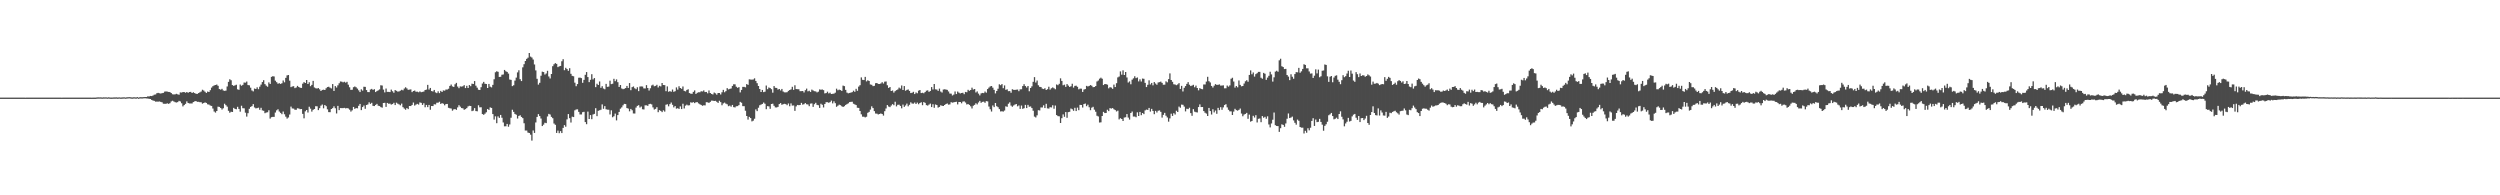<svg xmlns="http://www.w3.org/2000/svg" width="1920" height="150"><path d="M0 74.966h1v1.000H0zM1 74.970h1v1.000H1zM2 74.982h1v1.000H2zM3 74.973h1v1.000H3zM4 74.973h1v1.000H4zM5 74.975h1v1.000H5zM6 74.963h1v1.000H6zM7 74.968h1v1.000H7zM8 74.966h1v1.000H8zM9 74.973h1v1.000H9zM10 74.968h1v1.000H10zM11 74.963h1v1.000H11zM12 74.970h1v1.000H12zM13 74.973h1v1.000H13zM14 74.966h1v1.000H14zM15 74.963h1v1.000H15zM16 74.979h1v1.000H16zM17 74.961h1v1.000H17zM18 74.963h1v1.000H18zM19 74.986h1v1.000H19zM20 74.963h1v1.000H20zM21 74.963h1v1.000H21zM22 74.977h1v1.000H22zM23 74.968h1v1.000H23zM24 74.970h1v1.000H24zM25 74.968h1v1.000H25zM26 74.961h1v1.000H26zM27 74.973h1v1.000H27zM28 74.966h1v1.000H28zM29 74.970h1v1.000H29zM30 74.973h1v1.000H30zM31 74.968h1v1.000H31zM32 74.973h1v1.000H32zM33 74.982h1v1.000H33zM34 74.959h1v1.000H34zM35 74.970h1v1.000H35zM36 74.979h1v1.000H36zM37 74.966h1v1.000H37zM38 74.970h1v1.000H38zM39 74.975h1v1.000H39zM40 74.961h1v1.000H40zM41 74.970h1v1.000H41zM42 74.970h1v1.000H42zM43 74.968h1v1.000H43zM44 74.973h1v1.000H44zM45 74.966h1v1.000H45zM46 74.963h1v1.000H46zM47 74.984h1v1.000H47zM48 74.975h1v1.000H48zM49 74.963h1v1.000H49zM50 74.979h1v1.000H50zM51 74.963h1v1.000H51zM52 74.966h1v1.000H52zM53 74.979h1v1.000H53zM54 74.966h1v1.000H54zM55 74.966h1v1.000H55zM56 74.977h1v1.000H56zM57 74.959h1v1.000H57zM58 74.966h1v1.000H58zM59 74.970h1v1.000H59zM60 74.970h1v1.000H60zM61 74.970h1v1.000H61zM62 74.966h1v1.000H62zM63 74.966h1v1.000H63zM64 74.970h1v1.000H64zM65 74.970h1v1.000H65zM66 74.968h1v1.000H66zM67 74.973h1v1.000H67zM68 74.970h1v1.000H68zM69 74.966h1v1.000H69zM70 74.984h1v1.000H70zM71 74.963h1v1.000H71zM72 74.963h1v1.000H72zM73 74.968h1v1.000H73zM74 74.808h1v1.000H74zM75 74.771h1v1.000H75zM76 74.796h1v1.000H76zM77 74.764h1v1.000H77zM78 74.895h1v1.000H78zM79 74.762h1v1.000H79zM80 74.780h1v1.000H80zM81 74.734h1v1.000H81zM82 74.879h1v1.000H82zM83 74.702h1v1.000H83zM84 74.899h1v1.000H84zM85 74.906h1v1.000H85zM86 74.888h1v1.000H86zM87 74.826h1v1.000H87zM88 74.808h1v1.000H88zM89 74.762h1v1.000H89zM90 74.922h1v1.000H90zM91 74.728h1v1.000H91zM92 74.888h1v1.000H92zM93 74.874h1v1.000H93zM94 74.767h1v1.000H94zM95 74.741h1v1.000H95zM96 74.890h1v1.000H96zM97 74.718h1v1.000H97zM98 74.634h1v1.000H98zM99 74.586h1v1.000H99zM100 74.718h1v1.000H100zM101 74.872h1v1.000H101zM102 74.723h1v1.000H102zM103 74.684h1v1.000H103zM104 74.865h1v1.000H104zM105 74.565h1v1.000H105zM106 74.940h1v1.000H106zM107 74.618h1v1.000H107zM108 74.664h1v1.000H108zM109 74.654h1v1.000H109zM110 74.526h1v1.000H110zM111 74.492h1v1.000H111zM112 74.492h1v1.119H112zM113 73.991h1v1.657H113zM114 74.103h1v1.781H114zM115 73.654h1v2.396H115zM116 73.801h1v2.957H116zM117 73.347h1v3.861H117zM118 72.718h1v4.745H118zM119 72.574h1v5.505H119zM120 71.592h1v6.448H120zM121 71.331h1v6.763H121zM122 71.608h1v6.326H122zM123 71.832h1v6.473H123zM124 71.546h1v7.024H124zM125 71.306h1v8.340H125zM126 70.349h1v9.382H126zM127 70.219h1v9.485H127zM128 70.363h1v9.002H128zM129 70.608h1v9.142H129zM130 70.722h1v8.528H130zM131 71.445h1v6.477H131zM132 72.384h1v4.960H132zM133 72.544h1v5.370H133zM134 72.427h1v6.063H134zM135 72.063h1v6.658H135zM136 72.425h1v5.988H136zM137 72.748h1v4.720H137zM138 70.944h1v6.981H138zM139 71.061h1v8.258H139zM140 70.695h1v11.007H140zM141 70.692h1v9.993H141zM142 71.205h1v8.588H142zM143 70.651h1v7.228H143zM144 71.249h1v7.851H144zM145 70.640h1v8.812H145zM146 70.539h1v8.942H146zM147 71.404h1v8.082H147zM148 70.860h1v7.507H148zM149 71.500h1v6.365H149zM150 71.988h1v5.603H150zM151 72.123h1v6.116H151zM152 71.471h1v6.699H152zM153 70.924h1v7.581H153zM154 70.296h1v8.235H154zM155 68.903h1v10.691H155zM156 69.530h1v9.567H156zM157 70.436h1v8.212H157zM158 71.388h1v7.677H158zM159 70.322h1v9.828H159zM160 70.676h1v9.661H160zM161 69.273h1v11.774H161zM162 67.300h1v14.067H162zM163 66.193h1v17.180H163zM164 65.575h1v20.068H164zM165 65.266h1v21.217H165zM166 64.934h1v20.304H166zM167 65.909h1v15.992H167zM168 68.424h1v13.683H168zM169 68.848h1v14.072H169zM170 68.216h1v15.919H170zM171 69.454h1v13.701H171zM172 69.786h1v9.879H172zM173 69.557h1v11.213H173zM174 66.405h1v15.532H174zM175 62.881h1v22.199H175zM176 60.855h1v25.715H176zM177 61.629h1v24.202H177zM178 65.316h1v20.675H178zM179 65.939h1v16.894H179zM180 65.533h1v18.146H180zM181 65.087h1v18.807H181zM182 68.589h1v13.435H182zM183 68.992h1v14.646H183zM184 64.899h1v20.860H184zM185 65.836h1v15.372H185zM186 65.179h1v17.896H186zM187 63.366h1v19.835H187zM188 63.474h1v23.071H188zM189 62.627h1v26.921H189zM190 65.311h1v21.627H190zM191 65.511h1v18.038H191zM192 67.346h1v14.799H192zM193 69.482h1v12.037H193zM194 70.196h1v9.764H194zM195 68.019h1v14.491H195zM196 68.328h1v14.928H196zM197 67.078h1v15.978H197zM198 68.500h1v14.186H198zM199 66.566h1v17.736H199zM200 64.980h1v17.832H200zM201 63.029h1v21.776H201zM202 61.592h1v23.490H202zM203 64.595h1v22.339H203zM204 65.794h1v20.622H204zM205 66.598h1v19.636H205zM206 63.302h1v21.405H206zM207 64.449h1v26.637H207zM208 59.013h1v30.993H208zM209 58.509h1v31.258H209zM210 58.717h1v31.041H210zM211 61.933h1v24.509H211zM212 63.142h1v21.581H212zM213 64.288h1v19.627H213zM214 63.872h1v21.776H214zM215 64.437h1v22.243H215zM216 63.934h1v23.760H216zM217 61.777h1v23.866H217zM218 63.208h1v24.536H218zM219 59.814h1v29.784H219zM220 57.891h1v33.181H220zM221 57.614h1v32.602H221zM222 61.935h1v26.010H222zM223 66.898h1v14.978H223zM224 66.389h1v16.912H224zM225 66.222h1v17.207H225zM226 67.701h1v16.599H226zM227 67.193h1v17.155H227zM228 65.945h1v17.210H228zM229 66.801h1v16.546H229zM230 67.397h1v16.459H230zM231 67.536h1v16.189H231zM232 64.265h1v23.199H232zM233 63.080h1v27.798H233zM234 63.764h1v21.758H234zM235 61.452h1v23.042H235zM236 64.533h1v21.872H236zM237 63.197h1v18.798H237zM238 66.181h1v17.267H238zM239 65.176h1v20.540H239zM240 62.123h1v22.211H240zM241 67.175h1v16.562H241zM242 67.770h1v13.806H242zM243 68.015h1v13.664H243zM244 67.614h1v16.978H244zM245 68.616h1v14.491H245zM246 69.887h1v11.256H246zM247 69.067h1v11.195H247zM248 68.861h1v14.344H248zM249 69.120h1v11.499H249zM250 67.799h1v13.744H250zM251 66.866h1v17.079H251zM252 66.623h1v19.473H252zM253 67.328h1v18.842H253zM254 67.932h1v15.797H254zM255 64.572h1v18.494H255zM256 69.832h1v11.819H256zM257 66.096h1v17.033H257zM258 67.248h1v19.915H258zM259 65.559h1v15.733H259zM260 63.931h1v20.673H260zM261 62.576h1v20.441H261zM262 62.734h1v20.297H262zM263 63.206h1v19.842H263zM264 62.771h1v20.057H264zM265 63.512h1v19.718H265zM266 62.846h1v20.162H266zM267 65.012h1v18.269H267zM268 67.035h1v17.210H268zM269 69.006h1v16.727H269zM270 68.916h1v15.800H270zM271 66.973h1v15.154H271zM272 66.410h1v17.214H272zM273 67.028h1v15.985H273zM274 68.021h1v15.179H274zM275 69.365h1v11.884H275zM276 70.713h1v9.098H276zM277 68.616h1v15.978H277zM278 69.573h1v12.675H278zM279 66.591h1v14.465H279zM280 66.719h1v16.830H280zM281 69.157h1v11.467H281zM282 70.702h1v9.505H282zM283 70.759h1v7.821H283zM284 68.749h1v10.998H284zM285 68.255h1v10.673H285zM286 69.038h1v12.277H286zM287 68.495h1v12.982H287zM288 70.699h1v9.911H288zM289 69.942h1v9.828H289zM290 69.353h1v11.842H290zM291 68.633h1v12.808H291zM292 65.465h1v16.805H292zM293 65.691h1v16.974H293zM294 68.836h1v10.254H294zM295 70.985h1v7.986H295zM296 67.992h1v14.097H296zM297 70.541h1v8.496H297zM298 70.537h1v9.107H298zM299 70.720h1v8.833H299zM300 68.839h1v11.501H300zM301 70.111h1v9.824H301zM302 71.201h1v7.771H302zM303 69.189h1v11.506H303zM304 69.747h1v9.123H304zM305 70.363h1v9.258H305zM306 70.216h1v9.970H306zM307 69.651h1v11.252H307zM308 68.971h1v10.618H308zM309 69.367h1v12.950H309zM310 67.987h1v15.422H310zM311 66.998h1v17.255H311zM312 67.889h1v15.106H312zM313 68.990h1v14.836H313zM314 68.832h1v12.572H314zM315 68.644h1v12.820H315zM316 70.752h1v9.837H316zM317 69.891h1v8.867H317zM318 69.534h1v11.559H318zM319 70.445h1v9.867H319zM320 70.383h1v9.373H320zM321 70.857h1v9.453H321zM322 70.182h1v8.469H322zM323 70.832h1v8.192H323zM324 70.535h1v10.041H324zM325 70.294h1v9.016H325zM326 69.113h1v13.266H326zM327 68.806h1v11.790H327zM328 65.172h1v17.109H328zM329 68.752h1v11.847H329zM330 67.557h1v16.715H330zM331 69.926h1v11.462H331zM332 70.269h1v11.188H332zM333 69.093h1v10.975H333zM334 70.981h1v9.249H334zM335 71.526h1v7.365H335zM336 70.157h1v8.677H336zM337 71.526h1v6.594H337zM338 69.793h1v10.034H338zM339 70.651h1v8.546H339zM340 69.450h1v10.204H340zM341 69.608h1v11.272H341zM342 68.754h1v11.192H342zM343 68.740h1v11.073H343zM344 68.124h1v14.692H344zM345 65.980h1v17.189H345zM346 64.943h1v18.425H346zM347 66.351h1v18.620H347zM348 66.767h1v17.249H348zM349 64.728h1v19.048H349zM350 63.659h1v20.712H350zM351 66.456h1v16.003H351zM352 67.733h1v13.049H352zM353 66.330h1v15.614H353zM354 66.515h1v16.489H354zM355 66.227h1v16.992H355zM356 65.357h1v18.979H356zM357 67.637h1v16.191H357zM358 65.886h1v17.155H358zM359 67.564h1v14.136H359zM360 65.323h1v15.928H360zM361 66.188h1v15.198H361zM362 64.240h1v21.119H362zM363 64.506h1v20.455H363zM364 62.274h1v20.753H364zM365 65.799h1v19.482H365zM366 67.337h1v18.159H366zM367 68.925h1v11.902H367zM368 69.122h1v13.289H368zM369 66.971h1v15.413H369zM370 64.172h1v23.428H370zM371 62.867h1v25.282H371zM372 64.323h1v22.950H372zM373 64.529h1v21.705H373zM374 67.596h1v16.113H374zM375 64.451h1v19.997H375zM376 66.550h1v15.914H376zM377 67.117h1v15.765H377zM378 65.195h1v22.421H378zM379 60.864h1v30.997H379zM380 55.502h1v33.824H380zM381 54.723h1v39.874H381zM382 55.135h1v34.259H382zM383 59.079h1v31.439H383zM384 58.962h1v29.295H384zM385 57.394h1v33.002H385zM386 57.198h1v36.875H386zM387 53.732h1v43.268H387zM388 54.742h1v42.238H388zM389 55.236h1v39.944H389zM390 56.511h1v40.796H390zM391 61.102h1v34.504H391zM392 61.317h1v29.079H392zM393 66.167h1v18.102H393zM394 65.460h1v20.471H394zM395 61.913h1v25.573H395zM396 59.605h1v28.507H396zM397 55.616h1v35.440H397zM398 53.961h1v35.058H398zM399 60.835h1v27.706H399zM400 62.267h1v27.555H400zM401 51.707h1v39.006H401zM402 49.301h1v45.367H402zM403 46.864h1v53.364H403zM404 45.209h1v55.030H404zM405 44.279h1v57.548H405zM406 40.714h1v61.441H406zM407 43.483h1v59.944H407zM408 44.160h1v63.821H408zM409 45.719h1v54.472H409zM410 49.491h1v52.625H410zM411 54.046h1v40.020H411zM412 60.537h1v29.283H412zM413 64.968h1v22.678H413zM414 63.593h1v25.559H414zM415 58.154h1v32.881H415zM416 55.051h1v41.764H416zM417 55.330h1v40.407H417zM418 57.264h1v37.010H418zM419 56.403h1v38.173H419zM420 54.380h1v35.072H420zM421 58.733h1v28.704H421zM422 60.253h1v27.729H422zM423 56.818h1v32.915H423zM424 50.839h1v39.942H424zM425 49.365h1v45.504H425zM426 48.479h1v47.344H426zM427 49.040h1v53.041H427zM428 51.572h1v48.740H428zM429 50.928h1v51.393H429zM430 50.656h1v50.054H430zM431 47.067h1v55.117H431zM432 45.440h1v52.787H432zM433 53.890h1v42.217H433zM434 52.096h1v45.211H434zM435 53.032h1v38.654H435zM436 54.355h1v33.241H436zM437 52.359h1v38.420H437zM438 56.664h1v37.459H438zM439 58.241h1v31.384H439zM440 58.591h1v31.295H440zM441 63.487h1v21.240H441zM442 66.195h1v17.896H442zM443 64.570h1v19.393H443zM444 59.713h1v26.180H444zM445 59.594h1v28.324H445zM446 59.992h1v27.921H446zM447 63.599h1v22.588H447zM448 61.345h1v24.525H448zM449 57.440h1v36.289H449zM450 55.330h1v40.077H450zM451 59.168h1v26.537H451zM452 63.089h1v28.313H452zM453 61.281h1v27.109H453zM454 57.005h1v34.515H454zM455 60.995h1v26.889H455zM456 59.930h1v27.544H456zM457 66.923h1v16.184H457zM458 64.304h1v24.911H458zM459 65.268h1v19.842H459zM460 62.572h1v22.094H460zM461 67.406h1v16.885H461zM462 66.204h1v13.987H462zM463 67.985h1v15.575H463zM464 68.575h1v12.959H464zM465 64.387h1v19.508H465zM466 66.701h1v17.532H466zM467 66.520h1v17.750H467zM468 61.967h1v25.946H468zM469 64.600h1v20.135H469zM470 64.300h1v25.779H470zM471 60.516h1v28.752H471zM472 62.368h1v24.891H472zM473 60.988h1v31.478H473zM474 63.116h1v25.250H474zM475 66.790h1v19.157H475zM476 65.300h1v18.176H476zM477 67.955h1v14.518H477zM478 68.500h1v12.419H478zM479 68.166h1v11.629H479zM480 67.644h1v12.270H480zM481 65.975h1v17.040H481zM482 67.525h1v15.857H482zM483 63.771h1v21.732H483zM484 69.280h1v14.374H484zM485 66.936h1v17.738H485zM486 66.405h1v20.725H486zM487 67.797h1v19.379H487zM488 68.488h1v14.133H488zM489 67.023h1v14.291H489zM490 70.010h1v10.803H490zM491 66.433h1v16.150H491zM492 66.348h1v15.463H492zM493 66.472h1v17.452H493zM494 67.909h1v16.173H494zM495 67.937h1v12.941H495zM496 65.357h1v15.518H496zM497 67.609h1v13.676H497zM498 69.550h1v10.419H498zM499 67.790h1v11.922H499zM500 65.625h1v14.561H500zM501 65.046h1v17.429H501zM502 66.266h1v17.878H502zM503 65.943h1v17.642H503zM504 65.121h1v17.203H504zM505 67.152h1v19.018H505zM506 65.916h1v18.681H506zM507 66.378h1v18.835H507zM508 63.734h1v22.385H508zM509 65.257h1v19.489H509zM510 65.357h1v20.350H510zM511 70.033h1v10.403H511zM512 66.339h1v13.735H512zM513 70.443h1v11.229H513zM514 69.974h1v10.002H514zM515 70.438h1v8.311H515zM516 68.761h1v11.719H516zM517 70.491h1v12.007H517zM518 70.061h1v11.394H518zM519 67.133h1v16.340H519zM520 68.793h1v14.326H520zM521 66.259h1v17.422H521zM522 67.584h1v14.152H522zM523 68.214h1v15.539H523zM524 66.383h1v13.277H524zM525 69.784h1v13.527H525zM526 70.177h1v10.998H526zM527 69.056h1v11.332H527zM528 68.571h1v12.421H528zM529 71.487h1v9.361H529zM530 71.926h1v6.660H530zM531 72.054h1v6.823H531zM532 70.553h1v7.878H532zM533 69.424h1v9.769H533zM534 72.153h1v6.390H534zM535 71.276h1v7.146H535zM536 70.837h1v8.581H536zM537 70.837h1v9.217H537zM538 70.086h1v10.503H538zM539 70.258h1v10.979H539zM540 69.427h1v11.407H540zM541 70.731h1v10.226H541zM542 70.628h1v7.880H542zM543 71.670h1v6.940H543zM544 69.475h1v9.563H544zM545 71.409h1v6.844H545zM546 72.153h1v5.088H546zM547 72.544h1v4.777H547zM548 71.061h1v6.493H548zM549 71.686h1v5.717H549zM550 72.713h1v5.454H550zM551 71.416h1v7.652H551zM552 71.429h1v5.935H552zM553 72.574h1v5.857H553zM554 70.882h1v9.986H554zM555 69.042h1v10.389H555zM556 70.871h1v7.903H556zM557 70.008h1v9.586H557zM558 67.673h1v12.447H558zM559 68.665h1v12.893H559zM560 68.225h1v12.868H560zM561 67.925h1v13.994H561zM562 66.000h1v14.603H562zM563 64.696h1v17.608H563zM564 64.753h1v17.761H564zM565 66.625h1v14.992H565zM566 67.456h1v14.053H566zM567 66.941h1v13.792H567zM568 70.985h1v7.256H568zM569 69.083h1v9.833H569zM570 66.721h1v14.806H570zM571 66.721h1v14.859H571zM572 67.051h1v18.006H572zM573 64.558h1v24.541H573zM574 65.154h1v26.697H574zM575 60.910h1v28.830H575zM576 61.077h1v29.585H576zM577 61.178h1v32.043H577zM578 61.022h1v31.645H578zM579 60.159h1v31.020H579zM580 62.146h1v21.888H580zM581 63.908h1v21.439H581zM582 66.035h1v16.699H582zM583 68.367h1v12.479H583zM584 70.663h1v9.675H584zM585 69.070h1v10.739H585zM586 70.782h1v7.956H586zM587 70.413h1v9.245H587zM588 65.668h1v18.185H588zM589 68.530h1v12.964H589zM590 67.159h1v14.573H590zM591 67.639h1v15.919H591zM592 68.523h1v11.353H592zM593 71.194h1v8.425H593zM594 66.124h1v15.136H594zM595 67.408h1v15.058H595zM596 67.552h1v15.001H596zM597 68.839h1v13.257H597zM598 68.356h1v11.591H598zM599 69.484h1v9.670H599zM600 68.298h1v12.213H600zM601 70.290h1v9.727H601zM602 70.924h1v8.801H602zM603 70.949h1v9.032H603zM604 70.798h1v10.002H604zM605 69.763h1v9.684H605zM606 69.113h1v12.497H606zM607 68.683h1v10.725H607zM608 66.657h1v14.458H608zM609 69.017h1v11.977H609zM610 65.460h1v19.686H610zM611 68.427h1v13.280H611zM612 68.518h1v12.083H612zM613 68.575h1v12.222H613zM614 70.045h1v10.590H614zM615 69.965h1v9.041H615zM616 69.894h1v10.503H616zM617 70.988h1v9.052H617zM618 69.296h1v9.876H618zM619 68.051h1v12.019H619zM620 70.136h1v10.112H620zM621 69.665h1v11.918H621zM622 70.585h1v8.988H622zM623 68.825h1v10.574H623zM624 69.500h1v12.563H624zM625 70.061h1v9.975H625zM626 70.200h1v8.752H626zM627 70.949h1v9.581H627zM628 70.413h1v10.428H628zM629 68.653h1v14.257H629zM630 68.898h1v10.785H630zM631 68.694h1v11.771H631zM632 69.202h1v13.321H632zM633 71.741h1v8.141H633zM634 71.452h1v7.034H634zM635 70.388h1v8.112H635zM636 71.725h1v7.212H636zM637 71.189h1v7.269H637zM638 72.201h1v5.086H638zM639 72.041h1v7.372H639zM640 71.864h1v5.978H640zM641 71.162h1v8.077H641zM642 68.095h1v13.930H642zM643 69.317h1v11.861H643zM644 68.832h1v11.568H644zM645 69.196h1v11.591H645zM646 69.814h1v11.785H646zM647 65.737h1v16.415H647zM648 66.151h1v15.408H648zM649 69.042h1v11.533H649zM650 71.141h1v8.853H650zM651 71.672h1v7.670H651zM652 71.361h1v7.047H652zM653 71.102h1v7.148H653zM654 70.766h1v7.356H654zM655 69.626h1v10.064H655zM656 70.525h1v9.675H656zM657 68.216h1v12.495H657zM658 69.738h1v12.982H658zM659 66.520h1v16.381H659zM660 65.444h1v19.814H660zM661 59.429h1v28.361H661zM662 61.272h1v28.340H662zM663 61.498h1v28.159H663zM664 59.017h1v31.130H664zM665 62.524h1v27.143H665zM666 61.626h1v25.024H666zM667 62.212h1v23.721H667zM668 64.861h1v19.295H668zM669 65.147h1v16.530H669zM670 66.131h1v16.880H670zM671 65.874h1v19.455H671zM672 63.874h1v23.332H672zM673 63.755h1v23.522H673zM674 64.481h1v23.421H674zM675 64.522h1v23.009H675zM676 64.080h1v23.051H676zM677 63.137h1v24.408H677zM678 64.178h1v24.591H678zM679 62.714h1v22.696H679zM680 62.569h1v20.737H680zM681 65.474h1v15.237H681zM682 67.541h1v14.250H682zM683 66.815h1v15.456H683zM684 69.864h1v11.176H684zM685 69.456h1v10.524H685zM686 71.093h1v9.718H686zM687 70.015h1v8.137H687zM688 69.212h1v12.479H688zM689 68.699h1v11.774H689zM690 67.303h1v13.058H690zM691 68.005h1v13.337H691zM692 65.620h1v17.592H692zM693 69.131h1v11.179H693zM694 66.078h1v16.003H694zM695 69.681h1v11.339H695zM696 69.026h1v10.529H696zM697 68.731h1v12.925H697zM698 69.823h1v10.686H698zM699 71.461h1v7.125H699zM700 71.221h1v8.295H700zM701 70.521h1v9.087H701zM702 72.219h1v6.548H702zM703 71.011h1v8.869H703zM704 71.606h1v7.191H704zM705 69.658h1v10.405H705zM706 69.143h1v9.956H706zM707 71.489h1v7.045H707zM708 71.205h1v9.602H708zM709 71.608h1v6.777H709zM710 70.729h1v8.281H710zM711 69.649h1v11.117H711zM712 69.365h1v11.742H712zM713 70.530h1v9.810H713zM714 69.850h1v9.721H714zM715 66.861h1v15.360H715zM716 68.715h1v11.373H716zM717 64.487h1v18.327H717zM718 68.589h1v11.657H718zM719 68.765h1v11.900H719zM720 69.811h1v12.833H720zM721 68.044h1v14.065H721zM722 70.299h1v10.531H722zM723 71.086h1v10.194H723zM724 68.777h1v12.648H724zM725 68.546h1v12.117H725zM726 68.765h1v11.131H726zM727 69.012h1v10.446H727zM728 70.232h1v10.128H728zM729 71.853h1v8.343H729zM730 71.960h1v6.523H730zM731 73.302h1v5.555H731zM732 72.663h1v5.953H732zM733 70.264h1v8.052H733zM734 72.219h1v5.907H734zM735 70.276h1v9.920H735zM736 71.178h1v7.171H736zM737 71.773h1v6.587H737zM738 71.445h1v7.896H738zM739 71.201h1v6.853H739zM740 72.356h1v5.454H740zM741 70.580h1v8.157H741zM742 70.846h1v9.359H742zM743 68.971h1v10.927H743zM744 69.733h1v10.835H744zM745 69.136h1v12.534H745zM746 67.326h1v15.999H746zM747 68.768h1v12.444H747zM748 68.340h1v12.211H748zM749 70.992h1v8.315H749zM750 70.177h1v10.004H750zM751 71.899h1v6.802H751zM752 73.249h1v4.216H752zM753 71.752h1v7.194H753zM754 71.363h1v6.853H754zM755 71.528h1v6.537H755zM756 70.285h1v8.656H756zM757 71.148h1v6.523H757zM758 68.417h1v9.469H758zM759 67.257h1v14.561H759zM760 66.351h1v17.546H760zM761 66.069h1v19.588H761zM762 67.348h1v13.648H762zM763 68.999h1v13.291H763zM764 71.738h1v7.354H764zM765 69.866h1v11.691H765zM766 68.147h1v14.188H766zM767 64.776h1v19.013H767zM768 65.412h1v20.215H768zM769 64.581h1v20.885H769zM770 67.722h1v17.997H770zM771 65.568h1v19.338H771zM772 68.990h1v12.678H772zM773 68.610h1v13.401H773zM774 70.056h1v9.597H774zM775 69.944h1v8.643H775zM776 71.212h1v9.874H776zM777 68.573h1v13.394H777zM778 68.951h1v12.055H778zM779 69.067h1v11.256H779zM780 68.884h1v11.012H780zM781 68.781h1v12.902H781zM782 70.054h1v10.968H782zM783 68.589h1v15.024H783zM784 68.555h1v12.495H784zM785 66.106h1v17.519H785zM786 64.648h1v18.430H786zM787 66.119h1v14.420H787zM788 67.239h1v15.765H788zM789 66.030h1v14.504H789zM790 70.102h1v11.877H790zM791 67.573h1v14.202H791zM792 66.316h1v16.692H792zM793 62.821h1v22.236H793zM794 59.244h1v30.309H794zM795 63.412h1v26.793H795zM796 61.839h1v26.733H796zM797 65.476h1v19.169H797zM798 66.730h1v18.089H798zM799 66.870h1v15.676H799zM800 68.058h1v14.472H800zM801 68.397h1v12.522H801zM802 67.758h1v15.255H802zM803 69.106h1v10.629H803zM804 68.481h1v14.774H804zM805 66.602h1v16.805H805zM806 68.816h1v13.518H806zM807 67.776h1v14.765H807zM808 67.108h1v13.735H808zM809 67.765h1v15.742H809zM810 68.532h1v12.506H810zM811 64.886h1v23.474H811zM812 65.453h1v23.751H812zM813 64.355h1v25.005H813zM814 60.148h1v34.303H814zM815 62.155h1v28.640H815zM816 65.499h1v22.343H816zM817 65.014h1v24.706H817zM818 66.701h1v19.368H818zM819 64.570h1v25.912H819zM820 65.728h1v20.405H820zM821 66.781h1v19.091H821zM822 66.257h1v17.086H822zM823 64.316h1v19.608H823zM824 67.271h1v17.837H824zM825 65.968h1v16.843H825zM826 65.810h1v19.485H826zM827 66.676h1v15.965H827zM828 68.630h1v15.987H828zM829 68.053h1v12.483H829zM830 68.111h1v12.540H830zM831 70.596h1v11.971H831zM832 68.758h1v11.158H832zM833 68.392h1v11.126H833zM834 65.939h1v15.607H834zM835 66.387h1v13.996H835zM836 65.977h1v16.427H836zM837 65.337h1v19.313H837zM838 65.845h1v16.841H838zM839 66.966h1v15.081H839zM840 66.813h1v17.432H840zM841 66.080h1v19.748H841zM842 62.549h1v26.353H842zM843 61.830h1v27.594H843zM844 60.434h1v33.650H844zM845 59.665h1v34.312H845zM846 60.484h1v28.619H846zM847 65.323h1v20.572H847zM848 64.499h1v22.323H848zM849 64.632h1v22.096H849zM850 65.007h1v19.244H850zM851 67.845h1v17.523H851zM852 66.911h1v16.113H852zM853 67.278h1v16.122H853zM854 68.186h1v14.795H854zM855 64.989h1v18.910H855zM856 66.882h1v17.651H856zM857 63.902h1v21.691H857zM858 59.429h1v25.584H858zM859 58.804h1v32.870H859zM860 54.838h1v35.964H860zM861 57.353h1v34.028H861zM862 54.009h1v38.901H862zM863 57.582h1v32.703H863zM864 55.316h1v34.742H864zM865 59.491h1v28.095H865zM866 63.371h1v26.971H866zM867 62.510h1v29.322H867zM868 64.716h1v22.089H868zM869 61.196h1v24.447H869zM870 60.152h1v29.345H870zM871 58.578h1v30.899H871zM872 60.020h1v30.061H872zM873 59.473h1v26.816H873zM874 62.505h1v26.608H874zM875 60.921h1v25.063H875zM876 62.643h1v25.834H876zM877 60.317h1v26.443H877zM878 60.521h1v27.118H878zM879 63.629h1v21.135H879zM880 66.875h1v17.278H880zM881 65.128h1v19.318H881zM882 61.693h1v21.210H882zM883 64.877h1v20.837H883zM884 63.707h1v19.920H884zM885 65.559h1v19.631H885zM886 63.043h1v24.657H886zM887 64.130h1v20.993H887zM888 65.073h1v21.359H888zM889 63.322h1v21.709H889zM890 63.062h1v21.748H890zM891 62.645h1v23.270H891zM892 63.631h1v26.690H892zM893 65.069h1v23.154H893zM894 65.030h1v21.629H894zM895 62.462h1v26.411H895zM896 63.256h1v26.976H896zM897 60.757h1v32.671H897zM898 56.369h1v34.550H898zM899 61.459h1v25.834H899zM900 62.814h1v26.221H900zM901 64.714h1v22.243H901zM902 64.904h1v23.037H902zM903 65.408h1v19.652H903zM904 64.831h1v21.183H904zM905 63.837h1v18.052H905zM906 68.294h1v14.424H906zM907 65.961h1v14.383H907zM908 70.255h1v10.247H908zM909 67.408h1v14.447H909zM910 66.099h1v19.434H910zM911 64.430h1v19.080H911zM912 63.091h1v20.746H912zM913 65.094h1v17.624H913zM914 66.083h1v20.824H914zM915 65.698h1v23.241H915zM916 65.135h1v18.654H916zM917 67.005h1v18.739H917zM918 65.733h1v20.448H918zM919 67.564h1v18.821H919zM920 69.376h1v12.829H920zM921 67.676h1v12.508H921zM922 68.319h1v13.891H922zM923 68.580h1v13.586H923zM924 64.890h1v20.428H924zM925 64.881h1v21.714H925zM926 62.663h1v24.600H926zM927 58.962h1v30.139H927zM928 62.370h1v20.542H928zM929 63.334h1v21.945H929zM930 66.019h1v21.938H930zM931 67.225h1v16.683H931zM932 65.769h1v20.533H932zM933 64.590h1v20.322H933zM934 65.154h1v22.252H934zM935 65.110h1v17.750H935zM936 64.819h1v19.775H936zM937 65.737h1v16.569H937zM938 65.714h1v18.633H938zM939 65.531h1v16.930H939zM940 67.850h1v12.822H940zM941 67.797h1v12.231H941zM942 65.687h1v16.791H942zM943 66.566h1v17.764H943zM944 65.572h1v19.913H944zM945 60.455h1v25.085H945zM946 59.699h1v28.642H946zM947 62.608h1v23.090H947zM948 67.282h1v16.273H948zM949 66.032h1v18.551H949zM950 67.094h1v17.883H950zM951 61.814h1v22.563H951zM952 65.190h1v18.169H952zM953 66.312h1v20.901H953zM954 66.062h1v23.218H954zM955 64.172h1v23.806H955zM956 62.409h1v25.074H956zM957 61.604h1v25.063H957zM958 62.791h1v28.461H958zM959 57.532h1v30.487H959zM960 54.046h1v39.381H960zM961 57.012h1v35.902H961zM962 55.655h1v33.270H962zM963 58.809h1v31.483H963zM964 56.953h1v31.517H964zM965 56.202h1v37.855H965zM966 55.179h1v36.051H966zM967 55.211h1v35.795H967zM968 59.722h1v34.117H968zM969 60.455h1v28.709H969zM970 55.975h1v34.460H970zM971 56.616h1v33.062H971zM972 61.345h1v29.867H972zM973 59.599h1v29.736H973zM974 58.234h1v37.358H974zM975 55.117h1v42.719H975zM976 57.127h1v37.672H976zM977 62.688h1v29.251H977zM978 59.393h1v27.006H978zM979 55.007h1v41.164H979zM980 54.302h1v42.480H980zM981 55.092h1v41.759H981zM982 46.333h1v54.934H982zM983 45.131h1v53.323H983zM984 50.890h1v44.598H984zM985 51.512h1v44.415H985zM986 53.020h1v44.357H986zM987 52.885h1v41.915H987zM988 57.623h1v33.579H988zM989 58.829h1v28.299H989zM990 61.542h1v29.118H990zM991 57.051h1v33.195H991zM992 58.953h1v30.604H992zM993 60.471h1v32.016H993zM994 56.873h1v37.447H994zM995 55.410h1v40.324H995zM996 55.554h1v36.278H996zM997 52.100h1v40.684H997zM998 55.872h1v41.675H998zM999 54.797h1v43.263H999zM1000 52.920h1v45.110H1000zM1001 49.354h1v53.162H1001zM1002 49.894h1v50.574H1002zM1003 52.494h1v49.448H1003zM1004 52.480h1v46.030H1004zM1005 54.870h1v45.227H1005zM1006 56.538h1v41.544H1006zM1007 56.360h1v36.523H1007zM1008 59.837h1v30.931H1008zM1009 58.109h1v38.631H1009zM1010 53.245h1v38.567H1010zM1011 56.383h1v37.397H1011zM1012 53.435h1v40.125H1012zM1013 59.315h1v31.979H1013zM1014 58.550h1v35.092H1014zM1015 54.346h1v41.421H1015zM1016 54.117h1v46.301H1016zM1017 49.523h1v47.163H1017zM1018 49.855h1v45.584H1018zM1019 58.626h1v34.870H1019zM1020 62.851h1v25.653H1020zM1021 58.930h1v28.892H1021zM1022 58.374h1v28.358H1022zM1023 63.165h1v25.962H1023zM1024 59.532h1v32.140H1024zM1025 58.193h1v32.986H1025zM1026 57.880h1v32.465H1026zM1027 61.210h1v30.251H1027zM1028 62.803h1v24.728H1028zM1029 64.671h1v20.853H1029zM1030 61.606h1v28.065H1030zM1031 57.733h1v33.964H1031zM1032 59.285h1v37.745H1032zM1033 58.532h1v36.271H1033zM1034 56.467h1v37.045H1034zM1035 54.327h1v36.214H1035zM1036 59.143h1v34.188H1036zM1037 54.176h1v38.670H1037zM1038 56.586h1v32.792H1038zM1039 61.869h1v26.196H1039zM1040 62.826h1v24.694H1040zM1041 55.410h1v35.010H1041zM1042 57.008h1v35.040H1042zM1043 59.221h1v29.848H1043zM1044 56.442h1v37.289H1044zM1045 58.385h1v32.398H1045zM1046 57.813h1v32.824H1046zM1047 57.921h1v34.341H1047zM1048 58.910h1v32.117H1048zM1049 58.344h1v30.581H1049zM1050 57.145h1v37.337H1050zM1051 57.864h1v37.990H1051zM1052 58.752h1v29.558H1052zM1053 65.032h1v21.059H1053zM1054 62.675h1v18.977H1054zM1055 64.293h1v22.474H1055zM1056 64.231h1v24.202H1056zM1057 63.702h1v24.976H1057zM1058 64.243h1v19.002H1058zM1059 65.357h1v23.346H1059zM1060 64.863h1v19.904H1060zM1061 64.503h1v21.899H1061zM1062 64.712h1v23.980H1062zM1063 59.246h1v29.601H1063zM1064 62.050h1v23.877H1064zM1065 60.505h1v30.029H1065zM1066 59.033h1v30.448H1066zM1067 59.782h1v26.781H1067zM1068 62.320h1v24.609H1068zM1069 65.243h1v20.741H1069zM1070 64.533h1v20.934H1070zM1071 63.469h1v21.563H1071zM1072 65.062h1v21.169H1072zM1073 62.350h1v24.671H1073zM1074 61.535h1v26.488H1074zM1075 62.162h1v23.218H1075zM1076 63.359h1v21.794H1076zM1077 62.469h1v22.499H1077zM1078 64.531h1v18.748H1078zM1079 64.272h1v20.457H1079zM1080 62.233h1v25.731H1080zM1081 64.517h1v23.902H1081zM1082 66.454h1v17.850H1082zM1083 66.989h1v17.693H1083zM1084 64.227h1v18.862H1084zM1085 68.065h1v13.014H1085zM1086 66.323h1v16.285H1086zM1087 65.907h1v17.885H1087zM1088 61.464h1v24.710H1088zM1089 60.340h1v26.516H1089zM1090 60.835h1v28.322H1090zM1091 62.851h1v22.401H1091zM1092 64.268h1v19.256H1092zM1093 65.442h1v17.780H1093zM1094 66.554h1v16.891H1094zM1095 65.513h1v18.011H1095zM1096 65.002h1v19.251H1096zM1097 63.938h1v20.991H1097zM1098 68.555h1v14.120H1098zM1099 67.731h1v13.344H1099zM1100 68.790h1v13.168H1100zM1101 70.695h1v10.856H1101zM1102 69.276h1v11.723H1102zM1103 69.376h1v11.561H1103zM1104 69.335h1v11.309H1104zM1105 69.651h1v9.945H1105zM1106 70.441h1v8.581H1106zM1107 70.329h1v8.304H1107zM1108 69.537h1v9.247H1108zM1109 69.871h1v9.231H1109zM1110 69.418h1v10.261H1110zM1111 68.763h1v12.023H1111zM1112 69.901h1v10.169H1112zM1113 68.053h1v12.163H1113zM1114 68.992h1v12.923H1114zM1115 66.820h1v15.536H1115zM1116 66.785h1v15.379H1116zM1117 66.135h1v14.577H1117zM1118 67.600h1v14.342H1118zM1119 68.861h1v11.998H1119zM1120 69.074h1v12.087H1120zM1121 67.660h1v13.957H1121zM1122 68.903h1v12.682H1122zM1123 69.571h1v10.483H1123zM1124 71.338h1v8.031H1124zM1125 72.013h1v7.910H1125zM1126 70.033h1v10.350H1126zM1127 70.239h1v8.004H1127zM1128 68.809h1v12.215H1128zM1129 71.182h1v8.034H1129zM1130 68.921h1v10.719H1130zM1131 70.008h1v11.227H1131zM1132 68.761h1v11.421H1132zM1133 70.647h1v8.249H1133zM1134 70.539h1v9.608H1134zM1135 70.750h1v8.054H1135zM1136 70.766h1v7.482H1136zM1137 69.159h1v9.830H1137zM1138 69.418h1v9.622H1138zM1139 70.363h1v12.135H1139zM1140 70.017h1v11.135H1140zM1141 70.624h1v9.531H1141zM1142 71.054h1v8.066H1142zM1143 69.692h1v10.398H1143zM1144 71.283h1v7.931H1144zM1145 70.919h1v9.093H1145zM1146 70.177h1v10.073H1146zM1147 66.884h1v14.738H1147zM1148 64.629h1v19.057H1148zM1149 64.144h1v20.982H1149zM1150 66.987h1v15.507H1150zM1151 68.770h1v13.168H1151zM1152 68.598h1v11.993H1152zM1153 68.198h1v13.316H1153zM1154 70.489h1v10.178H1154zM1155 72.830h1v5.086H1155zM1156 72.251h1v5.933H1156zM1157 71.594h1v7.514H1157zM1158 71.649h1v7.066H1158zM1159 69.559h1v11.847H1159zM1160 69.541h1v10.620H1160zM1161 65.240h1v17.315H1161zM1162 63.982h1v18.832H1162zM1163 64.639h1v18.565H1163zM1164 70.216h1v10.098H1164zM1165 69.715h1v12.213H1165zM1166 68.969h1v15.060H1166zM1167 65.852h1v20.535H1167zM1168 61.258h1v27.225H1168zM1169 61.718h1v29.441H1169zM1170 59.830h1v31.293H1170zM1171 61.700h1v30.331H1171zM1172 60.262h1v29.846H1172zM1173 58.635h1v33.135H1173zM1174 54.231h1v39.594H1174zM1175 53.000h1v43.151H1175zM1176 52.430h1v42.515H1176zM1177 53.094h1v41.041H1177zM1178 56.181h1v37.894H1178zM1179 56.424h1v36.301H1179zM1180 61.887h1v26.795H1180zM1181 67.685h1v19.057H1181zM1182 67.424h1v18.663H1182zM1183 65.064h1v18.620H1183zM1184 66.147h1v17.786H1184zM1185 67.557h1v15.147H1185zM1186 67.177h1v14.864H1186zM1187 67.747h1v14.046H1187zM1188 69.264h1v13.584H1188zM1189 68.314h1v11.920H1189zM1190 70.365h1v9.315H1190zM1191 71.098h1v6.823H1191zM1192 70.470h1v8.528H1192zM1193 71.285h1v8.974H1193zM1194 70.251h1v11.080H1194zM1195 68.900h1v11.982H1195zM1196 69.910h1v10.638H1196zM1197 69.532h1v11.046H1197zM1198 67.415h1v13.406H1198zM1199 67.639h1v14.298H1199zM1200 65.911h1v15.779H1200zM1201 65.101h1v16.969H1201zM1202 63.650h1v19.688H1202zM1203 64.698h1v22.208H1203zM1204 61.892h1v27.063H1204zM1205 59.024h1v32.323H1205zM1206 57.095h1v39.981H1206zM1207 57.896h1v37.608H1207zM1208 56.506h1v36.758H1208zM1209 59.715h1v31.116H1209zM1210 62.382h1v27.544H1210zM1211 62.869h1v23.476H1211zM1212 62.334h1v23.646H1212zM1213 64.460h1v18.443H1213zM1214 64.410h1v19.366H1214zM1215 60.990h1v27.125H1215zM1216 56.797h1v32.698H1216zM1217 56.342h1v34.218H1217zM1218 57.632h1v33.792H1218zM1219 55.769h1v34.657H1219zM1220 59.255h1v30.739H1220zM1221 60.622h1v25.953H1221zM1222 63.760h1v25.312H1222zM1223 65.893h1v20.757H1223zM1224 66.367h1v19.354H1224zM1225 64.810h1v20.613H1225zM1226 66.598h1v16.747H1226zM1227 68.525h1v13.804H1227zM1228 67.284h1v13.236H1228zM1229 64.400h1v19.556H1229zM1230 64.133h1v18.915H1230zM1231 64.194h1v21.309H1231zM1232 65.531h1v22.401H1232zM1233 63.091h1v27.905H1233zM1234 59.546h1v33.593H1234zM1235 61.443h1v28.931H1235zM1236 63.760h1v21.826H1236zM1237 60.997h1v25.374H1237zM1238 57.447h1v35.289H1238zM1239 57.184h1v35.550H1239zM1240 56.738h1v34.534H1240zM1241 59.667h1v27.111H1241zM1242 61.640h1v23.270H1242zM1243 62.178h1v21.190H1243zM1244 64.748h1v21.391H1244zM1245 62.434h1v26.131H1245zM1246 61.439h1v26.266H1246zM1247 61.951h1v26.120H1247zM1248 57.426h1v32.215H1248zM1249 55.151h1v33.469H1249zM1250 54.783h1v34.769H1250zM1251 59.509h1v29.160H1251zM1252 61.317h1v25.893H1252zM1253 60.400h1v26.216H1253zM1254 62.821h1v23.220H1254zM1255 65.078h1v19.755H1255zM1256 65.405h1v17.182H1256zM1257 64.696h1v21.007H1257zM1258 70.072h1v11.561H1258zM1259 69.509h1v11.815H1259zM1260 64.371h1v21.153H1260zM1261 62.173h1v22.765H1261zM1262 66.167h1v16.168H1262zM1263 65.499h1v18.448H1263zM1264 65.053h1v20.741H1264zM1265 61.125h1v23.495H1265zM1266 60.125h1v27.855H1266zM1267 57.820h1v34.600H1267zM1268 58.067h1v34.799H1268zM1269 58.358h1v34.389H1269zM1270 63.444h1v23.870H1270zM1271 63.302h1v23.339H1271zM1272 68.546h1v13.813H1272zM1273 68.541h1v13.101H1273zM1274 67.680h1v14.994H1274zM1275 66.886h1v17.583H1275zM1276 65.865h1v18.523H1276zM1277 68.806h1v13.717H1277zM1278 65.659h1v18.654H1278zM1279 64.368h1v22.527H1279zM1280 64.771h1v21.634H1280zM1281 64.259h1v22.117H1281zM1282 66.749h1v21.799H1282zM1283 66.422h1v21.579H1283zM1284 65.382h1v19.956H1284zM1285 67.323h1v20.169H1285zM1286 66.726h1v19.608H1286zM1287 64.291h1v21.451H1287zM1288 67.644h1v18.045H1288zM1289 65.874h1v17.162H1289zM1290 68.170h1v15.562H1290zM1291 65.916h1v18.146H1291zM1292 69.951h1v11.971H1292zM1293 70.459h1v7.899H1293zM1294 68.282h1v13.616H1294zM1295 69.296h1v9.709H1295zM1296 67.813h1v14.056H1296zM1297 62.954h1v22.002H1297zM1298 63.888h1v20.544H1298zM1299 66.955h1v14.635H1299zM1300 67.023h1v13.495H1300zM1301 67.992h1v12.490H1301zM1302 69.514h1v10.107H1302zM1303 70.660h1v8.503H1303zM1304 69.809h1v10.412H1304zM1305 71.516h1v5.997H1305zM1306 71.642h1v8.734H1306zM1307 70.844h1v9.583H1307zM1308 69.775h1v9.538H1308zM1309 68.397h1v11.087H1309zM1310 69.862h1v9.615H1310zM1311 70.326h1v8.384H1311zM1312 72.091h1v7.757H1312zM1313 68.548h1v10.190H1313zM1314 66.795h1v16.308H1314zM1315 68.955h1v12.783H1315zM1316 70.564h1v10.030H1316zM1317 66.927h1v14.909H1317zM1318 67.550h1v11.865H1318zM1319 68.614h1v12.772H1319zM1320 69.621h1v10.737H1320zM1321 67.797h1v10.703H1321zM1322 69.878h1v11.128H1322zM1323 71.539h1v8.137H1323zM1324 71.835h1v7.704H1324zM1325 70.679h1v8.064H1325zM1326 71.883h1v6.461H1326zM1327 71.409h1v7.869H1327zM1328 71.162h1v8.343H1328zM1329 69.873h1v11.266H1329zM1330 69.429h1v10.535H1330zM1331 67.635h1v13.786H1331zM1332 67.921h1v14.859H1332zM1333 69.994h1v9.730H1333zM1334 69.241h1v10.391H1334zM1335 70.509h1v10.412H1335zM1336 71.024h1v9.245H1336zM1337 69.898h1v9.233H1337zM1338 71.143h1v7.077H1338zM1339 70.670h1v8.210H1339zM1340 71.274h1v7.121H1340zM1341 71.567h1v6.633H1341zM1342 71.528h1v7.072H1342zM1343 70.880h1v8.304H1343zM1344 71.809h1v6.921H1344zM1345 72.194h1v6.567H1345zM1346 71.482h1v8.075H1346zM1347 71.931h1v7.562H1347zM1348 70.475h1v8.157H1348zM1349 70.969h1v7.887H1349zM1350 71.718h1v6.658H1350zM1351 70.432h1v8.803H1351zM1352 69.717h1v11.169H1352zM1353 70.605h1v8.588H1353zM1354 71.583h1v5.239H1354zM1355 72.089h1v5.525H1355zM1356 73.169h1v3.374H1356zM1357 72.762h1v4.319H1357zM1358 72.171h1v5.228H1358zM1359 72.528h1v4.731H1359zM1360 72.752h1v4.465H1360zM1361 72.411h1v4.932H1361zM1362 72.915h1v4.475H1362zM1363 72.093h1v6.120H1363zM1364 71.127h1v7.269H1364zM1365 70.269h1v8.878H1365zM1366 69.381h1v10.643H1366zM1367 69.566h1v10.160H1367zM1368 68.948h1v12.263H1368zM1369 67.348h1v13.110H1369zM1370 69.589h1v10.723H1370zM1371 69.443h1v11.417H1371zM1372 67.760h1v14.976H1372zM1373 68.598h1v13.511H1373zM1374 68.360h1v12.792H1374zM1375 71.157h1v8.482H1375zM1376 72.031h1v6.763H1376zM1377 70.640h1v8.242H1377zM1378 70.244h1v8.764H1378zM1379 69.196h1v10.625H1379zM1380 68.898h1v13.376H1380zM1381 69.246h1v14.051H1381zM1382 69.136h1v14.104H1382zM1383 69.228h1v14.076H1383zM1384 69.312h1v11.639H1384zM1385 68.932h1v12.634H1385zM1386 68.804h1v15.179H1386zM1387 68.992h1v12.909H1387zM1388 68.024h1v12.724H1388zM1389 69.557h1v11.295H1389zM1390 70.118h1v9.297H1390zM1391 71.098h1v8.968H1391zM1392 70.711h1v8.462H1392zM1393 70.404h1v9.192H1393zM1394 70.958h1v7.436H1394zM1395 71.770h1v7.061H1395zM1396 70.585h1v8.295H1396zM1397 65.531h1v17.523H1397zM1398 65.309h1v18.274H1398zM1399 65.341h1v19.899H1399zM1400 64.899h1v19.755H1400zM1401 65.405h1v18.345H1401zM1402 68.722h1v12.000H1402zM1403 69.392h1v11.243H1403zM1404 70.058h1v9.370H1404zM1405 69.919h1v9.304H1405zM1406 71.478h1v5.562H1406zM1407 72.027h1v7.116H1407zM1408 71.072h1v7.077H1408zM1409 70.704h1v7.764H1409zM1410 69.965h1v8.823H1410zM1411 69.626h1v10.721H1411zM1412 69.527h1v11.410H1412zM1413 67.376h1v15.168H1413zM1414 63.597h1v20.995H1414zM1415 64.902h1v17.450H1415zM1416 66.607h1v15.866H1416zM1417 68.786h1v11.627H1417zM1418 66.719h1v15.108H1418zM1419 65.211h1v19.091H1419zM1420 67.989h1v14.342H1420zM1421 67.673h1v14.069H1421zM1422 68.031h1v14.209H1422zM1423 69.351h1v12.854H1423zM1424 68.285h1v13.211H1424zM1425 69.891h1v12.415H1425zM1426 67.493h1v13.051H1426zM1427 69.003h1v10.522H1427zM1428 64.980h1v16.763H1428zM1429 66.264h1v15.076H1429zM1430 68.168h1v12.659H1430zM1431 68.079h1v14.163H1431zM1432 69.283h1v12.584H1432zM1433 68.800h1v12.394H1433zM1434 70.116h1v7.988H1434zM1435 70.212h1v9.258H1435zM1436 68.665h1v11.071H1436zM1437 69.619h1v10.689H1437zM1438 65.826h1v14.758H1438zM1439 68.367h1v14.724H1439zM1440 71.104h1v10.236H1440zM1441 70.496h1v9.778H1441zM1442 69.550h1v10.748H1442zM1443 70.333h1v9.112H1443zM1444 68.541h1v13.094H1444zM1445 66.016h1v17.805H1445zM1446 64.275h1v18.654H1446zM1447 63.226h1v20.538H1447zM1448 65.971h1v19.212H1448zM1449 65.794h1v18.416H1449zM1450 65.902h1v15.660H1450zM1451 67.820h1v11.833H1451zM1452 69.775h1v13.003H1452zM1453 69.537h1v11.936H1453zM1454 67.907h1v14.101H1454zM1455 68.717h1v10.856H1455zM1456 70.267h1v10.126H1456zM1457 69.745h1v10.348H1457zM1458 70.914h1v7.322H1458zM1459 68.461h1v11.861H1459zM1460 68.504h1v12.843H1460zM1461 65.666h1v15.342H1461zM1462 66.360h1v17.553H1462zM1463 64.819h1v18.205H1463zM1464 64.034h1v25.106H1464zM1465 66.751h1v17.038H1465zM1466 65.675h1v19.185H1466zM1467 69.701h1v9.226H1467zM1468 71.413h1v7.443H1468zM1469 70.596h1v9.077H1469zM1470 68.626h1v11.494H1470zM1471 69.440h1v14.211H1471zM1472 68.699h1v11.366H1472zM1473 68.742h1v10.625H1473zM1474 70.132h1v8.340H1474zM1475 71.255h1v6.342H1475zM1476 67.744h1v11.815H1476zM1477 69.983h1v9.991H1477zM1478 69.074h1v15.308H1478zM1479 70.280h1v10.957H1479zM1480 65.744h1v18.501H1480zM1481 66.341h1v14.408H1481zM1482 69.028h1v10.531H1482zM1483 68.822h1v13.058H1483zM1484 69.427h1v10.380H1484zM1485 68.763h1v12.673H1485zM1486 68.065h1v11.714H1486zM1487 69.500h1v10.767H1487zM1488 71.276h1v7.560H1488zM1489 68.687h1v10.142H1489zM1490 69.260h1v13.195H1490zM1491 67.559h1v14.252H1491zM1492 71.027h1v8.917H1492zM1493 65.701h1v18.430H1493zM1494 67.383h1v15.578H1494zM1495 64.334h1v19.936H1495zM1496 67.733h1v13.873H1496zM1497 66.614h1v13.962H1497zM1498 67.081h1v15.221H1498zM1499 70.411h1v8.649H1499zM1500 69.781h1v12.614H1500zM1501 70.226h1v10.583H1501zM1502 71.718h1v6.757H1502zM1503 71.255h1v7.674H1503zM1504 71.162h1v7.093H1504zM1505 70.306h1v9.961H1505zM1506 70.480h1v9.412H1506zM1507 71.702h1v7.791H1507zM1508 69.205h1v12.021H1508zM1509 69.976h1v13.847H1509zM1510 67.145h1v16.344H1510zM1511 63.918h1v18.775H1511zM1512 60.555h1v23.891H1512zM1513 61.274h1v22.849H1513zM1514 61.523h1v21.703H1514zM1515 67.470h1v14.310H1515zM1516 69.168h1v10.794H1516zM1517 69.555h1v9.863H1517zM1518 71.132h1v7.805H1518zM1519 70.052h1v7.741H1519zM1520 71.878h1v8.354H1520zM1521 70.345h1v8.514H1521zM1522 68.278h1v10.785H1522zM1523 69.752h1v9.066H1523zM1524 70.301h1v10.396H1524zM1525 67.770h1v16.571H1525zM1526 62.876h1v20.723H1526zM1527 63.657h1v19.331H1527zM1528 66.678h1v17.857H1528zM1529 70.699h1v9.657H1529zM1530 68.582h1v11.609H1530zM1531 71.166h1v7.967H1531zM1532 72.015h1v6.521H1532zM1533 71.237h1v8.855H1533zM1534 71.187h1v7.244H1534zM1535 70.592h1v7.716H1535zM1536 71.123h1v6.590H1536zM1537 70.681h1v7.809H1537zM1538 70.747h1v7.684H1538zM1539 70.379h1v8.636H1539zM1540 70.420h1v8.897H1540zM1541 69.660h1v9.654H1541zM1542 69.413h1v12.302H1542zM1543 66.357h1v18.013H1543zM1544 63.137h1v19.952H1544zM1545 67.797h1v13.765H1545zM1546 68.294h1v12.778H1546zM1547 69.093h1v11.728H1547zM1548 71.478h1v8.192H1548zM1549 70.125h1v8.578H1549zM1550 71.134h1v7.123H1550zM1551 71.633h1v6.647H1551zM1552 72.448h1v5.443H1552zM1553 71.251h1v7.917H1553zM1554 71.379h1v7.304H1554zM1555 71.173h1v7.565H1555zM1556 69.553h1v9.041H1556zM1557 68.410h1v12.254H1557zM1558 66.280h1v16.745H1558zM1559 67.600h1v13.989H1559zM1560 66.106h1v22.717H1560zM1561 62.448h1v21.950H1561zM1562 68.472h1v14.275H1562zM1563 68.408h1v13.021H1563zM1564 69.134h1v13.573H1564zM1565 67.765h1v15.841H1565zM1566 67.648h1v17.223H1566zM1567 67.076h1v14.314H1567zM1568 67.944h1v13.481H1568zM1569 67.772h1v15.239H1569zM1570 68.996h1v15.195H1570zM1571 65.135h1v17.679H1571zM1572 67.744h1v16.704H1572zM1573 66.797h1v16.642H1573zM1574 69.331h1v14.909H1574zM1575 69.152h1v15.614H1575zM1576 68.676h1v12.353H1576zM1577 69.450h1v15.715H1577zM1578 63.100h1v20.197H1578zM1579 67.014h1v16.090H1579zM1580 66.291h1v17.821H1580zM1581 67.088h1v15.179H1581zM1582 65.636h1v18.782H1582zM1583 66.266h1v19.334H1583zM1584 68.827h1v17.397H1584zM1585 67.426h1v14.207H1585zM1586 70.523h1v8.551H1586zM1587 67.877h1v12.595H1587zM1588 69.134h1v9.892H1588zM1589 64.856h1v15.992H1589zM1590 66.660h1v16.882H1590zM1591 67.152h1v15.321H1591zM1592 68.326h1v13.495H1592zM1593 68.882h1v11.483H1593zM1594 70.827h1v10.041H1594zM1595 68.745h1v11.460H1595zM1596 69.669h1v9.998H1596zM1597 69.685h1v11.364H1597zM1598 69.905h1v9.844H1598zM1599 71.299h1v8.066H1599zM1600 72.292h1v5.690H1600zM1601 72.082h1v4.694H1601zM1602 73.412h1v3.358H1602zM1603 72.498h1v4.102H1603zM1604 72.533h1v4.287H1604zM1605 73.386h1v3.413H1605zM1606 73.103h1v3.289H1606zM1607 73.251h1v3.287H1607zM1608 73.517h1v2.946H1608zM1609 73.471h1v3.532H1609zM1610 72.805h1v4.154H1610zM1611 72.521h1v4.106H1611zM1612 73.139h1v3.362H1612zM1613 73.432h1v3.094H1613zM1614 73.732h1v2.985H1614zM1615 73.400h1v3.525H1615zM1616 73.254h1v2.921H1616zM1617 73.613h1v2.577H1617zM1618 73.792h1v2.410H1618zM1619 73.629h1v2.412H1619zM1620 73.238h1v2.781H1620zM1621 73.457h1v3.124H1621zM1622 72.913h1v4.230H1622zM1623 72.469h1v4.761H1623zM1624 71.267h1v7.359H1624zM1625 71.427h1v9.034H1625zM1626 70.525h1v9.430H1626zM1627 68.825h1v10.799H1627zM1628 70.397h1v9.814H1628zM1629 71.709h1v9.039H1629zM1630 72.965h1v5.038H1630zM1631 72.594h1v5.269H1631zM1632 73.121h1v4.784H1632zM1633 71.894h1v5.766H1633zM1634 72.034h1v5.395H1634zM1635 72.560h1v5.122H1635zM1636 73.354h1v4.237H1636zM1637 72.006h1v5.896H1637zM1638 71.906h1v5.820H1638zM1639 72.427h1v4.191H1639zM1640 73.517h1v2.657H1640zM1641 73.423h1v3.662H1641zM1642 73.288h1v3.241H1642zM1643 73.009h1v3.342H1643zM1644 73.416h1v2.943H1644zM1645 73.618h1v2.840H1645zM1646 72.778h1v3.740H1646zM1647 73.901h1v2.795H1647zM1648 73.471h1v2.991H1648zM1649 74.171h1v2.383H1649zM1650 73.853h1v2.394H1650zM1651 73.901h1v2.296H1651zM1652 73.828h1v2.836H1652zM1653 73.496h1v2.261H1653zM1654 74.041h1v1.618H1654zM1655 74.352h1v1.648H1655zM1656 74.135h1v1.772H1656zM1657 72.794h1v3.937H1657zM1658 71.578h1v6.590H1658zM1659 71.658h1v7.885H1659zM1660 71.578h1v9.322H1660zM1661 70.065h1v11.165H1661zM1662 65.776h1v17.867H1662zM1663 65.211h1v19.460H1663zM1664 67.298h1v13.868H1664zM1665 70.576h1v9.402H1665zM1666 71.555h1v6.722H1666zM1667 71.766h1v6.560H1667zM1668 71.738h1v6.237H1668zM1669 72.560h1v5.166H1669zM1670 72.031h1v5.505H1670zM1671 72.109h1v6.448H1671zM1672 72.130h1v6.159H1672zM1673 72.647h1v4.937H1673zM1674 72.723h1v4.516H1674zM1675 73.412h1v3.648H1675zM1676 73.540h1v2.721H1676zM1677 72.732h1v4.122H1677zM1678 72.626h1v4.729H1678zM1679 72.842h1v4.536H1679zM1680 72.741h1v4.079H1680zM1681 73.483h1v2.808H1681zM1682 73.464h1v2.868H1682zM1683 72.919h1v3.900H1683zM1684 73.714h1v3.218H1684zM1685 74.094h1v2.296H1685zM1686 73.808h1v2.525H1686zM1687 74.020h1v2.367H1687zM1688 73.995h1v2.012H1688zM1689 74.007h1v1.721H1689zM1690 73.869h1v2.126H1690zM1691 74.368h1v1.520H1691zM1692 73.091h1v2.909H1692zM1693 71.876h1v5.459H1693zM1694 70.093h1v13.747H1694zM1695 65.467h1v18.901H1695zM1696 66.584h1v17.695H1696zM1697 64.840h1v20.515H1697zM1698 56.843h1v28.997H1698zM1699 58.287h1v25.813H1699zM1700 57.321h1v31.952H1700zM1701 60.555h1v27.658H1701zM1702 65.533h1v22.781H1702zM1703 63.627h1v17.654H1703zM1704 63.075h1v21.707H1704zM1705 63.794h1v21.890H1705zM1706 60.894h1v24.074H1706zM1707 60.411h1v28.423H1707zM1708 60.786h1v22.634H1708zM1709 61.134h1v24.655H1709zM1710 62.549h1v23.589H1710zM1711 62.656h1v19.460H1711zM1712 66.747h1v16.132H1712zM1713 67.088h1v15.280H1713zM1714 64.826h1v18.189H1714zM1715 64.847h1v15.179H1715zM1716 70.036h1v15.667H1716zM1717 66.454h1v13.223H1717zM1718 70.887h1v15.353H1718zM1719 66.492h1v14.083H1719zM1720 67.417h1v14.207H1720zM1721 66.801h1v13.712H1721zM1722 69.436h1v10.911H1722zM1723 66.950h1v12.394H1723zM1724 70.457h1v8.329H1724zM1725 69.115h1v10.755H1725zM1726 70.150h1v9.814H1726zM1727 70.235h1v10.004H1727zM1728 71.764h1v7.148H1728zM1729 71.830h1v7.104H1729zM1730 72.251h1v5.775H1730zM1731 72.363h1v6.022H1731zM1732 72.615h1v4.532H1732zM1733 72.727h1v4.456H1733zM1734 72.755h1v5.209H1734zM1735 73.835h1v3.701H1735zM1736 73.141h1v4.262H1736zM1737 73.125h1v3.955H1737zM1738 73.190h1v4.017H1738zM1739 73.100h1v4.797H1739zM1740 72.924h1v4.573H1740zM1741 72.592h1v4.536H1741zM1742 72.963h1v3.893H1742zM1743 73.137h1v4.170H1743zM1744 73.636h1v3.056H1744zM1745 73.473h1v3.600H1745zM1746 73.444h1v3.316H1746zM1747 73.334h1v3.479H1747zM1748 73.473h1v3.367H1748zM1749 73.650h1v2.902H1749zM1750 73.666h1v2.806H1750zM1751 73.851h1v2.575H1751zM1752 73.803h1v2.470H1752zM1753 73.611h1v2.717H1753zM1754 73.888h1v2.085H1754zM1755 73.732h1v2.465H1755zM1756 73.805h1v2.307H1756zM1757 73.814h1v2.156H1757zM1758 74.023h1v2.000H1758zM1759 74.066h1v1.840H1759zM1760 74.187h1v1.888H1760zM1761 74.073h1v1.877H1761zM1762 74.119h1v1.705H1762zM1763 73.927h1v1.945H1763zM1764 74.155h1v1.810H1764zM1765 74.073h1v1.856H1765zM1766 74.201h1v1.501H1766zM1767 74.181h1v1.680H1767zM1768 74.146h1v1.577H1768zM1769 74.126h1v1.694H1769zM1770 74.160h1v1.591H1770zM1771 74.247h1v1.481H1771zM1772 74.229h1v1.295H1772zM1773 74.428h1v1.181H1773zM1774 74.343h1v1.032H1774zM1775 74.535h1v1.000H1775zM1776 74.448h1v1.000H1776zM1777 74.551h1v1.000H1777zM1778 74.462h1v1.000H1778zM1779 74.512h1v1.000H1779zM1780 74.682h1v1.000H1780zM1781 74.664h1v1.000H1781zM1782 74.684h1v1.000H1782zM1783 74.698h1v1.000H1783zM1784 74.673h1v1.000H1784zM1785 74.707h1v1.000H1785zM1786 74.796h1v1.000H1786zM1787 74.734h1v1.000H1787zM1788 74.815h1v1.000H1788zM1789 74.831h1v1.000H1789zM1790 74.783h1v1.000H1790zM1791 74.840h1v1.000H1791zM1792 74.819h1v1.000H1792zM1793 74.801h1v1.000H1793zM1794 74.924h1v1.000H1794zM1795 74.796h1v1.000H1795zM1796 74.890h1v1.000H1796zM1797 74.874h1v1.000H1797zM1798 74.748h1v1.000H1798zM1799 74.854h1v1.000H1799zM1800 74.835h1v1.000H1800zM1801 74.902h1v1.000H1801zM1802 74.870h1v1.000H1802zM1803 74.840h1v1.000H1803zM1804 74.915h1v1.000H1804zM1805 74.870h1v1.000H1805zM1806 74.881h1v1.000H1806zM1807 74.879h1v1.000H1807zM1808 74.865h1v1.000H1808zM1809 74.906h1v1.000H1809zM1810 74.851h1v1.000H1810zM1811 74.849h1v1.000H1811zM1812 74.870h1v1.000H1812zM1813 74.867h1v1.000H1813zM1814 74.883h1v1.000H1814zM1815 74.886h1v1.000H1815zM1816 74.867h1v1.000H1816zM1817 74.936h1v1.000H1817zM1818 74.828h1v1.000H1818zM1819 74.849h1v1.000H1819zM1820 74.934h1v1.000H1820zM1821 74.892h1v1.000H1821zM1822 74.902h1v1.000H1822zM1823 74.897h1v1.000H1823zM1824 74.776h1v1.000H1824zM1825 74.927h1v1.000H1825zM1826 74.982h1v1.000H1826zM1827 74.938h1v1.000H1827zM1828 74.931h1v1.000H1828zM1829 74.973h1v1.000H1829zM1830 74.982h1v1.000H1830zM1831 74.963h1v1.000H1831zM1832 74.961h1v1.000H1832zM1833 74.970h1v1.000H1833zM1834 74.957h1v1.000H1834zM1835 74.963h1v1.000H1835zM1836 74.954h1v1.000H1836zM1837 74.961h1v1.000H1837zM1838 74.968h1v1.000H1838zM1839 74.963h1v1.000H1839zM1840 74.961h1v1.000H1840zM1841 74.979h1v1.000H1841zM1842 74.961h1v1.000H1842zM1843 74.961h1v1.000H1843zM1844 74.979h1v1.000H1844zM1845 74.968h1v1.000H1845zM1846 74.968h1v1.000H1846zM1847 74.979h1v1.000H1847zM1848 74.961h1v1.000H1848zM1849 74.968h1v1.000H1849zM1850 74.975h1v1.000H1850zM1851 74.968h1v1.000H1851zM1852 74.970h1v1.000H1852zM1853 74.973h1v1.000H1853zM1854 74.966h1v1.000H1854zM1855 74.970h1v1.000H1855zM1856 74.970h1v1.000H1856zM1857 74.966h1v1.000H1857zM1858 74.982h1v1.000H1858zM1859 74.970h1v1.000H1859zM1860 74.966h1v1.000H1860zM1861 74.982h1v1.000H1861zM1862 74.968h1v1.000H1862zM1863 74.957h1v1.000H1863zM1864 74.979h1v1.000H1864zM1865 74.963h1v1.000H1865zM1866 74.968h1v1.000H1866zM1867 74.975h1v1.000H1867zM1868 74.970h1v1.000H1868zM1869 74.968h1v1.000H1869zM1870 74.963h1v1.000H1870zM1871 74.963h1v1.000H1871zM1872 74.966h1v1.000H1872zM1873 74.966h1v1.000H1873zM1874 74.966h1v1.000H1874zM1875 74.975h1v1.000H1875zM1876 74.963h1v1.000H1876zM1877 74.968h1v1.000H1877zM1878 74.970h1v1.000H1878zM1879 74.961h1v1.000H1879zM1880 74.947h1v1.000H1880zM1881 74.986h1v1.000H1881zM1882 74.966h1v1.000H1882zM1883 74.950h1v1.000H1883zM1884 74.975h1v1.000H1884zM1885 74.979h1v1.000H1885zM1886 74.961h1v1.000H1886zM1887 74.954h1v1.000H1887zM1888 74.957h1v1.000H1888zM1889 74.961h1v1.000H1889zM1890 74.968h1v1.000H1890zM1891 74.952h1v1.000H1891zM1892 74.963h1v1.000H1892zM1893 74.979h1v1.000H1893zM1894 74.966h1v1.000H1894zM1895 74.966h1v1.000H1895zM1896 74.977h1v1.000H1896zM1897 74.963h1v1.000H1897zM1898 74.966h1v1.000H1898zM1899 74.977h1v1.000H1899zM1900 74.966h1v1.000H1900zM1901 74.968h1v1.000H1901zM1902 74.970h1v1.000H1902zM1903 74.966h1v1.000H1903zM1904 74.970h1v1.000H1904zM1905 74.968h1v1.000H1905zM1906 74.963h1v1.000H1906zM1907 74.968h1v1.000H1907zM1908 74.959h1v1.000H1908zM1909 74.968h1v1.000H1909zM1910 74.979h1v1.000H1910zM1911 74.961h1v1.000H1911zM1912 74.966h1v1.000H1912zM1913 74.973h1v1.000H1913zM1914 74.968h1v1.000H1914zM1915 74.970h1v1.000H1915zM1916 74.973h1v1.000H1916zM1917 74.966h1v1.000H1917zM1918 74.963h1v1.000H1918zM1919 74.966h1v1.000H1919z" fill="#4a4a4a"/></svg>